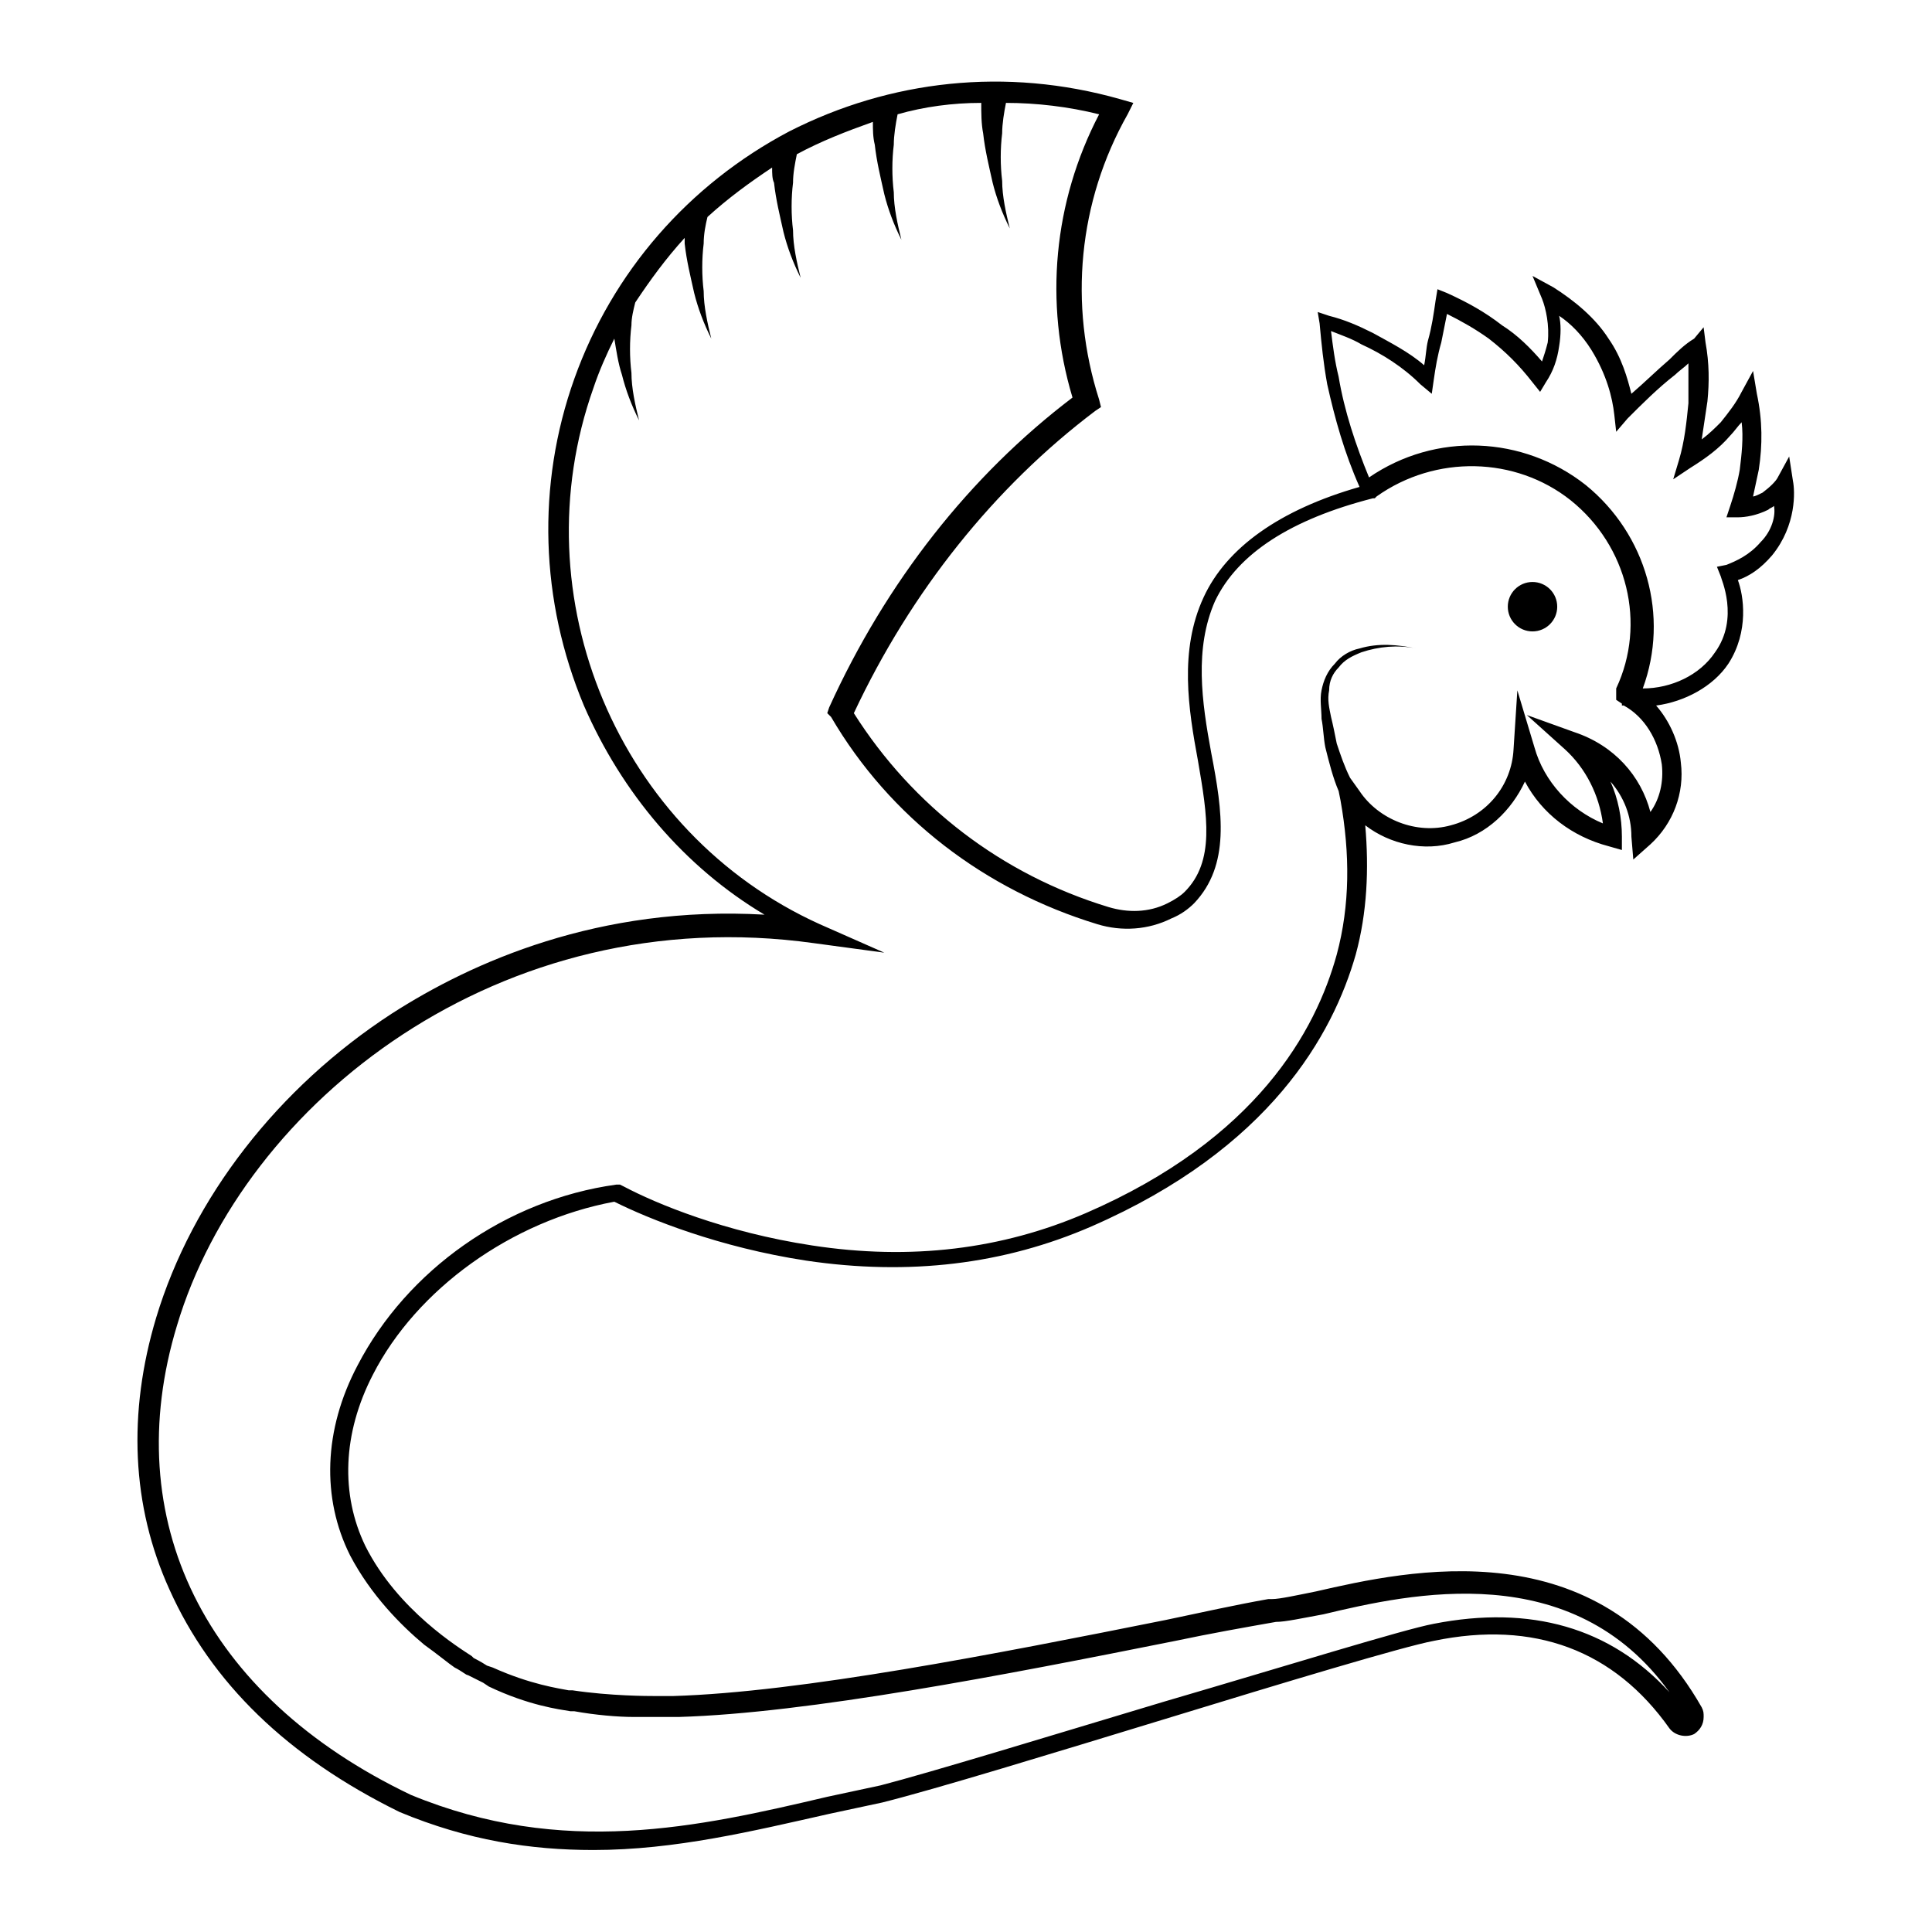 <?xml version="1.0" encoding="UTF-8"?>
<!-- Uploaded to: ICON Repo, www.iconrepo.com, Generator: ICON Repo Mixer Tools -->
<svg fill="#000000" width="800px" height="800px" version="1.1" viewBox="144 144 512 512" xmlns="http://www.w3.org/2000/svg">
 <g>
  <path d="m556.68 304.78c0 3.617-2.934 6.551-6.551 6.551-3.617 0-6.547-2.934-6.547-6.551 0-3.617 2.93-6.547 6.547-6.547 3.617 0 6.551 2.93 6.551 6.547"/>
  <path d="m619.16 271.53-1.008-6.551-3.023 5.543c-0.504 1.008-2.016 2.519-4.031 4.031-1.008 0.504-2.016 1.008-2.519 1.008 0.504-2.519 1.008-4.535 1.512-7.055 1.008-6.551 1.008-13.098-0.504-20.152l-1.008-6.047-3.023 5.543c-1.512 3.023-3.527 5.543-5.543 8.062-1.512 1.512-3.023 3.023-5.039 4.535 0.504-3.527 1.008-6.551 1.512-10.078 0.504-5.039 0.504-10.078-0.504-15.617l-0.504-4.031-2.516 3.023c-2.519 1.512-4.535 3.527-6.551 5.543-3.527 3.023-6.551 6.047-10.078 9.07-1.008-4.031-2.519-9.574-6.047-14.609-3.527-5.543-9.07-10.078-14.609-13.602l-5.543-3.023 2.519 6.047c1.008 2.519 2.016 7.055 1.512 11.586-0.504 2.016-1.008 3.527-1.512 5.039-3.023-3.527-6.551-7.055-10.578-9.574-4.535-3.527-9.07-6.047-14.609-8.566l-2.519-1.008-0.504 3.023c-0.504 3.527-1.008 7.055-2.016 10.578-0.504 2.016-0.504 4.031-1.008 6.551-4.031-3.527-9.07-6.047-13.602-8.566-4.031-2.016-7.559-3.527-11.586-4.535l-3.023-1.008 0.504 3.023c0.504 5.543 1.008 10.578 2.016 16.121 2.016 9.07 4.535 18.137 8.566 27.207-21.16 6.047-35.266 16.121-41.312 29.223-6.551 14.105-4.031 29.727-1.512 43.328 2.519 14.609 4.535 26.703-3.527 34.762-1.008 1.008-2.519 2.016-4.535 3.023-5.039 2.519-10.578 2.519-15.617 1.008-28.215-8.566-51.891-26.703-67.512-51.387 15.113-32.242 37.281-59.953 63.984-80.105l1.512-1.008-0.504-2.016c-8.062-25.191-5.543-52.395 7.559-75.57l1.512-3.023-3.527-1.008c-30.23-8.57-60.961-5.043-87.664 8.559-26.703 14.105-46.855 37.281-56.93 65.496-10.078 28.215-9.07 58.945 2.519 86.656 10.078 23.176 26.703 42.824 47.863 55.418-43.832-2.519-77.586 12.594-98.746 26.199-30.23 19.648-52.898 48.871-62.473 80.609-7.559 25.191-6.551 49.879 3.527 72.043 11.082 24.688 31.234 44.336 60.961 58.945 18.137 7.559 34.762 10.078 51.387 10.078 21.664 0 42.32-5.039 62.473-9.574 4.535-1.008 9.574-2.016 14.105-3.023 14.105-3.527 45.344-13.098 75.066-22.168 31.234-9.574 62.977-19.145 71.039-20.656 26.703-5.543 47.863 2.519 62.473 23.176 1.512 2.016 4.535 2.519 6.551 1.512 1.512-1.008 2.519-2.519 2.519-4.535 0-1.008 0-1.512-0.504-2.519-27.207-47.863-78.09-36.273-102.27-30.73-5.039 1.008-9.574 2.016-11.586 2.016h-1.008c-8.566 1.512-17.633 3.527-27.207 5.543-45.344 9.07-96.73 19.145-130.49 20.152h-5.039c-1.512 0-11.586 0-21.664-1.512h-1.008c-2.519-0.504-10.078-1.512-20.152-6.047l-1.512-0.504c-1.512-1.008-3.527-2.016-3.527-2.016l-0.504-0.504c-3.023-2.016-19.648-12.09-28.215-29.223-6.551-13.602-6.047-29.727 2.016-45.344 11.586-22.672 36.777-40.809 63.984-45.848 9.07 4.535 27.711 12.09 50.883 15.617 27.207 4.031 52.395 1.008 75.57-9.07 47.359-20.656 63.984-50.883 70.031-72.043 3.023-11.082 3.527-22.672 2.519-34.258 6.551 5.039 15.617 7.055 23.68 4.535 8.566-2.016 15.113-8.566 18.641-16.121 4.535 8.566 12.594 14.609 22.168 17.129l3.527 1.008v-3.527c0-5.039-1.008-10.078-3.023-14.609 3.527 4.031 5.543 9.07 5.543 14.609l0.504 6.047 4.535-4.031c6.047-5.543 9.07-13.602 8.062-21.664-0.504-5.543-3.023-11.082-6.551-15.113 7.559-1.008 15.113-5.039 19.145-11.082 5.543-8.566 4.031-18.137 2.519-22.168 3.023-1.008 6.047-3.023 9.07-6.551 6.547-8.059 6.043-17.125 5.539-19.645zm-34.762 75.066c0.504 4.535-0.504 9.07-3.023 12.594-2.519-9.574-9.574-17.633-20.152-21.16l-12.594-4.535 10.078 9.07c5.543 5.039 9.07 12.09 10.078 19.648-8.566-3.527-15.617-11.082-18.137-20.152l-4.535-15.113-1.008 15.617c-0.504 9.574-7.055 17.633-16.625 20.152-9.07 2.519-19.145-1.512-24.184-9.07l-2.519-3.527c-1.512-3.023-2.519-6.047-3.527-9.07-0.504-2.519-1.008-5.039-1.512-7.055-0.504-2.519-1.008-4.535-0.504-7.055 0-2.519 1.008-4.535 2.519-6.047 1.512-2.016 3.527-3.023 6.047-4.031 4.535-1.512 9.574-2.016 14.609-1.008-5.039-1.008-10.078-1.512-15.113 0-2.519 0.504-5.039 2.016-6.551 4.031-2.016 2.016-3.023 4.535-3.527 7.055s0 5.039 0 7.559c0.504 2.519 0.504 5.039 1.008 7.559 1.008 4.031 2.016 8.062 3.527 11.586l0.504 2.519c2.519 14.105 2.519 27.711-1.008 40.809-5.543 20.152-21.16 48.871-66.504 68.52-22.168 9.574-46.352 12.594-72.547 8.566-23.176-3.527-41.312-11.082-49.879-15.617l-1.008-0.504h-1.008c-29.223 4.035-55.422 22.676-68.52 47.863-9.07 17.129-9.574 35.266-2.016 50.383 5.543 10.578 13.602 18.641 19.648 23.68 3.527 2.519 6.551 5.039 8.062 6.047 2.016 1.008 3.023 2.016 3.527 2.016 0 0 1.008 0.504 4.031 2.016l1.512 1.008c10.578 5.039 18.641 6.047 21.664 6.551h0.504 0.504c5.543 1.008 11.586 1.512 15.617 1.512h7.559 4.535c34.258-1.008 86.152-11.082 131.5-20.152 9.574-2.016 18.137-3.527 26.703-5.039 2.519 0 7.055-1.008 12.594-2.016 23.176-5.543 66-15.113 91.691 20.656-15.617-17.129-36.777-23.176-62.473-18.137-8.062 1.512-38.793 11.082-71.539 20.656-30.23 9.07-61.465 18.641-75.066 22.168-4.535 1.008-9.574 2.016-14.105 3.023-34.258 8.062-70.031 16.121-110.34-0.504-54.922-26.203-77.594-73.059-61.977-124.45 17.633-58.945 85.648-112.86 168.78-101.27l18.641 2.519-17.129-7.559c-53.402-24.184-79.602-86.656-59.953-142.07 1.512-4.535 3.527-9.07 5.543-13.098 0.504 3.023 1.008 6.551 2.016 9.574 1.008 4.031 2.519 8.062 4.535 12.09-1.008-4.031-2.016-8.566-2.016-12.594-0.504-4.031-0.504-8.566 0-12.594 0-2.016 0.504-4.031 1.008-6.047 4.031-6.047 8.062-11.586 13.098-17.129v1.512c0.504 4.535 1.512 8.566 2.519 13.098 1.008 4.031 2.519 8.062 4.535 12.09-1.008-4.031-2.016-8.566-2.016-12.594-0.504-4.031-0.504-8.566 0-12.594 0-2.519 0.504-5.039 1.008-7.055 5.543-5.039 11.082-9.07 17.129-13.098 0 1.512 0 3.023 0.504 4.031 0.504 4.535 1.512 8.566 2.519 13.098 1.008 4.031 2.519 8.062 4.535 12.09-1.008-4.031-2.016-8.566-2.016-12.594-0.504-4.031-0.504-8.566 0-12.594 0-2.519 0.504-5.039 1.008-7.559 6.551-3.527 13.098-6.047 20.152-8.566 0 2.016 0 4.031 0.504 6.047 0.504 4.535 1.512 8.566 2.519 13.098 1.008 4.031 2.519 8.062 4.535 12.09-1.008-4.031-2.016-8.566-2.016-12.594-0.504-4.031-0.504-8.566 0-12.594 0-2.519 0.504-5.543 1.008-8.062 7.055-2.016 14.609-3.023 22.168-3.023 0 2.519 0 5.543 0.504 8.062 0.504 4.535 1.512 8.566 2.519 13.098 1.008 4.031 2.519 8.062 4.535 12.09-1.008-4.031-2.016-8.566-2.016-12.594-0.504-4.031-0.504-8.566 0-12.594 0-2.519 0.504-5.543 1.008-8.062 8.062 0 16.625 1.008 24.688 3.023-12.09 23.176-14.609 49.879-7.055 75.066-27.207 20.656-49.375 48.871-64.488 82.121l-0.504 1.512 1.008 1.008c15.613 26.703 40.801 45.848 70.527 54.914 6.551 2.016 13.602 1.512 19.648-1.512 2.519-1.008 4.535-2.519 6.047-4.031 9.574-10.078 7.559-24.184 4.535-39.801-2.519-13.602-4.535-27.711 1.008-40.305 6.047-12.594 20.152-21.664 41.816-27.207h0.504l0.504-0.504c15.617-11.082 36.777-10.578 51.387 1.008 15.113 12.09 20.152 32.746 12.09 49.879v3.023l1.512 1.008v0.504h0.504c5.543 3.023 9.07 9.07 10.078 15.617zm26.195-58.945c-3.023 3.527-6.551 5.039-9.07 6.047l-2.519 0.504 1.008 2.519c0 0.504 5.039 11.082-1.512 20.152-4.031 6.047-11.586 9.574-19.145 9.574 7.055-19.145 1.008-40.809-15.113-53.906-16.625-13.098-39.801-14.105-57.434-2.016-3.527-8.566-6.551-17.633-8.062-26.703-1.008-4.031-1.512-8.062-2.016-12.09 2.519 1.008 5.543 2.016 8.062 3.527 5.543 2.519 11.082 6.047 15.617 10.578l3.023 2.519 0.504-3.527c0.504-3.527 1.008-6.551 2.016-10.078 0.504-2.519 1.008-5.039 1.512-7.559 4.031 2.016 7.559 4.031 11.082 6.551 4.535 3.527 8.062 7.055 11.586 11.586l2.016 2.519 1.512-2.519c2.016-3.023 3.023-6.047 3.527-9.574 0.504-3.023 0.504-6.047 0-8.062 3.023 2.016 6.047 5.039 8.566 9.07 4.031 6.551 5.543 12.594 6.047 17.129l0.504 4.535 3.023-3.527c4.031-4.031 8.062-8.062 12.594-11.586 1.008-1.008 2.519-2.016 3.527-3.023v10.578c-0.504 5.039-1.008 10.078-2.519 15.113l-1.512 5.039 4.535-3.023c4.031-2.519 7.559-5.039 10.578-8.566 1.008-1.008 2.016-2.519 3.023-3.527 0.504 4.031 0 8.566-0.504 12.594-0.504 3.023-1.512 6.551-2.519 9.574l-1.008 3.023h3.023c2.016 0 5.039-0.504 8.062-2.016 0.504-0.504 1.008-0.504 1.512-1.008 0.504 2.523-0.504 6.555-3.527 9.578z"/>
 </g>
</svg>